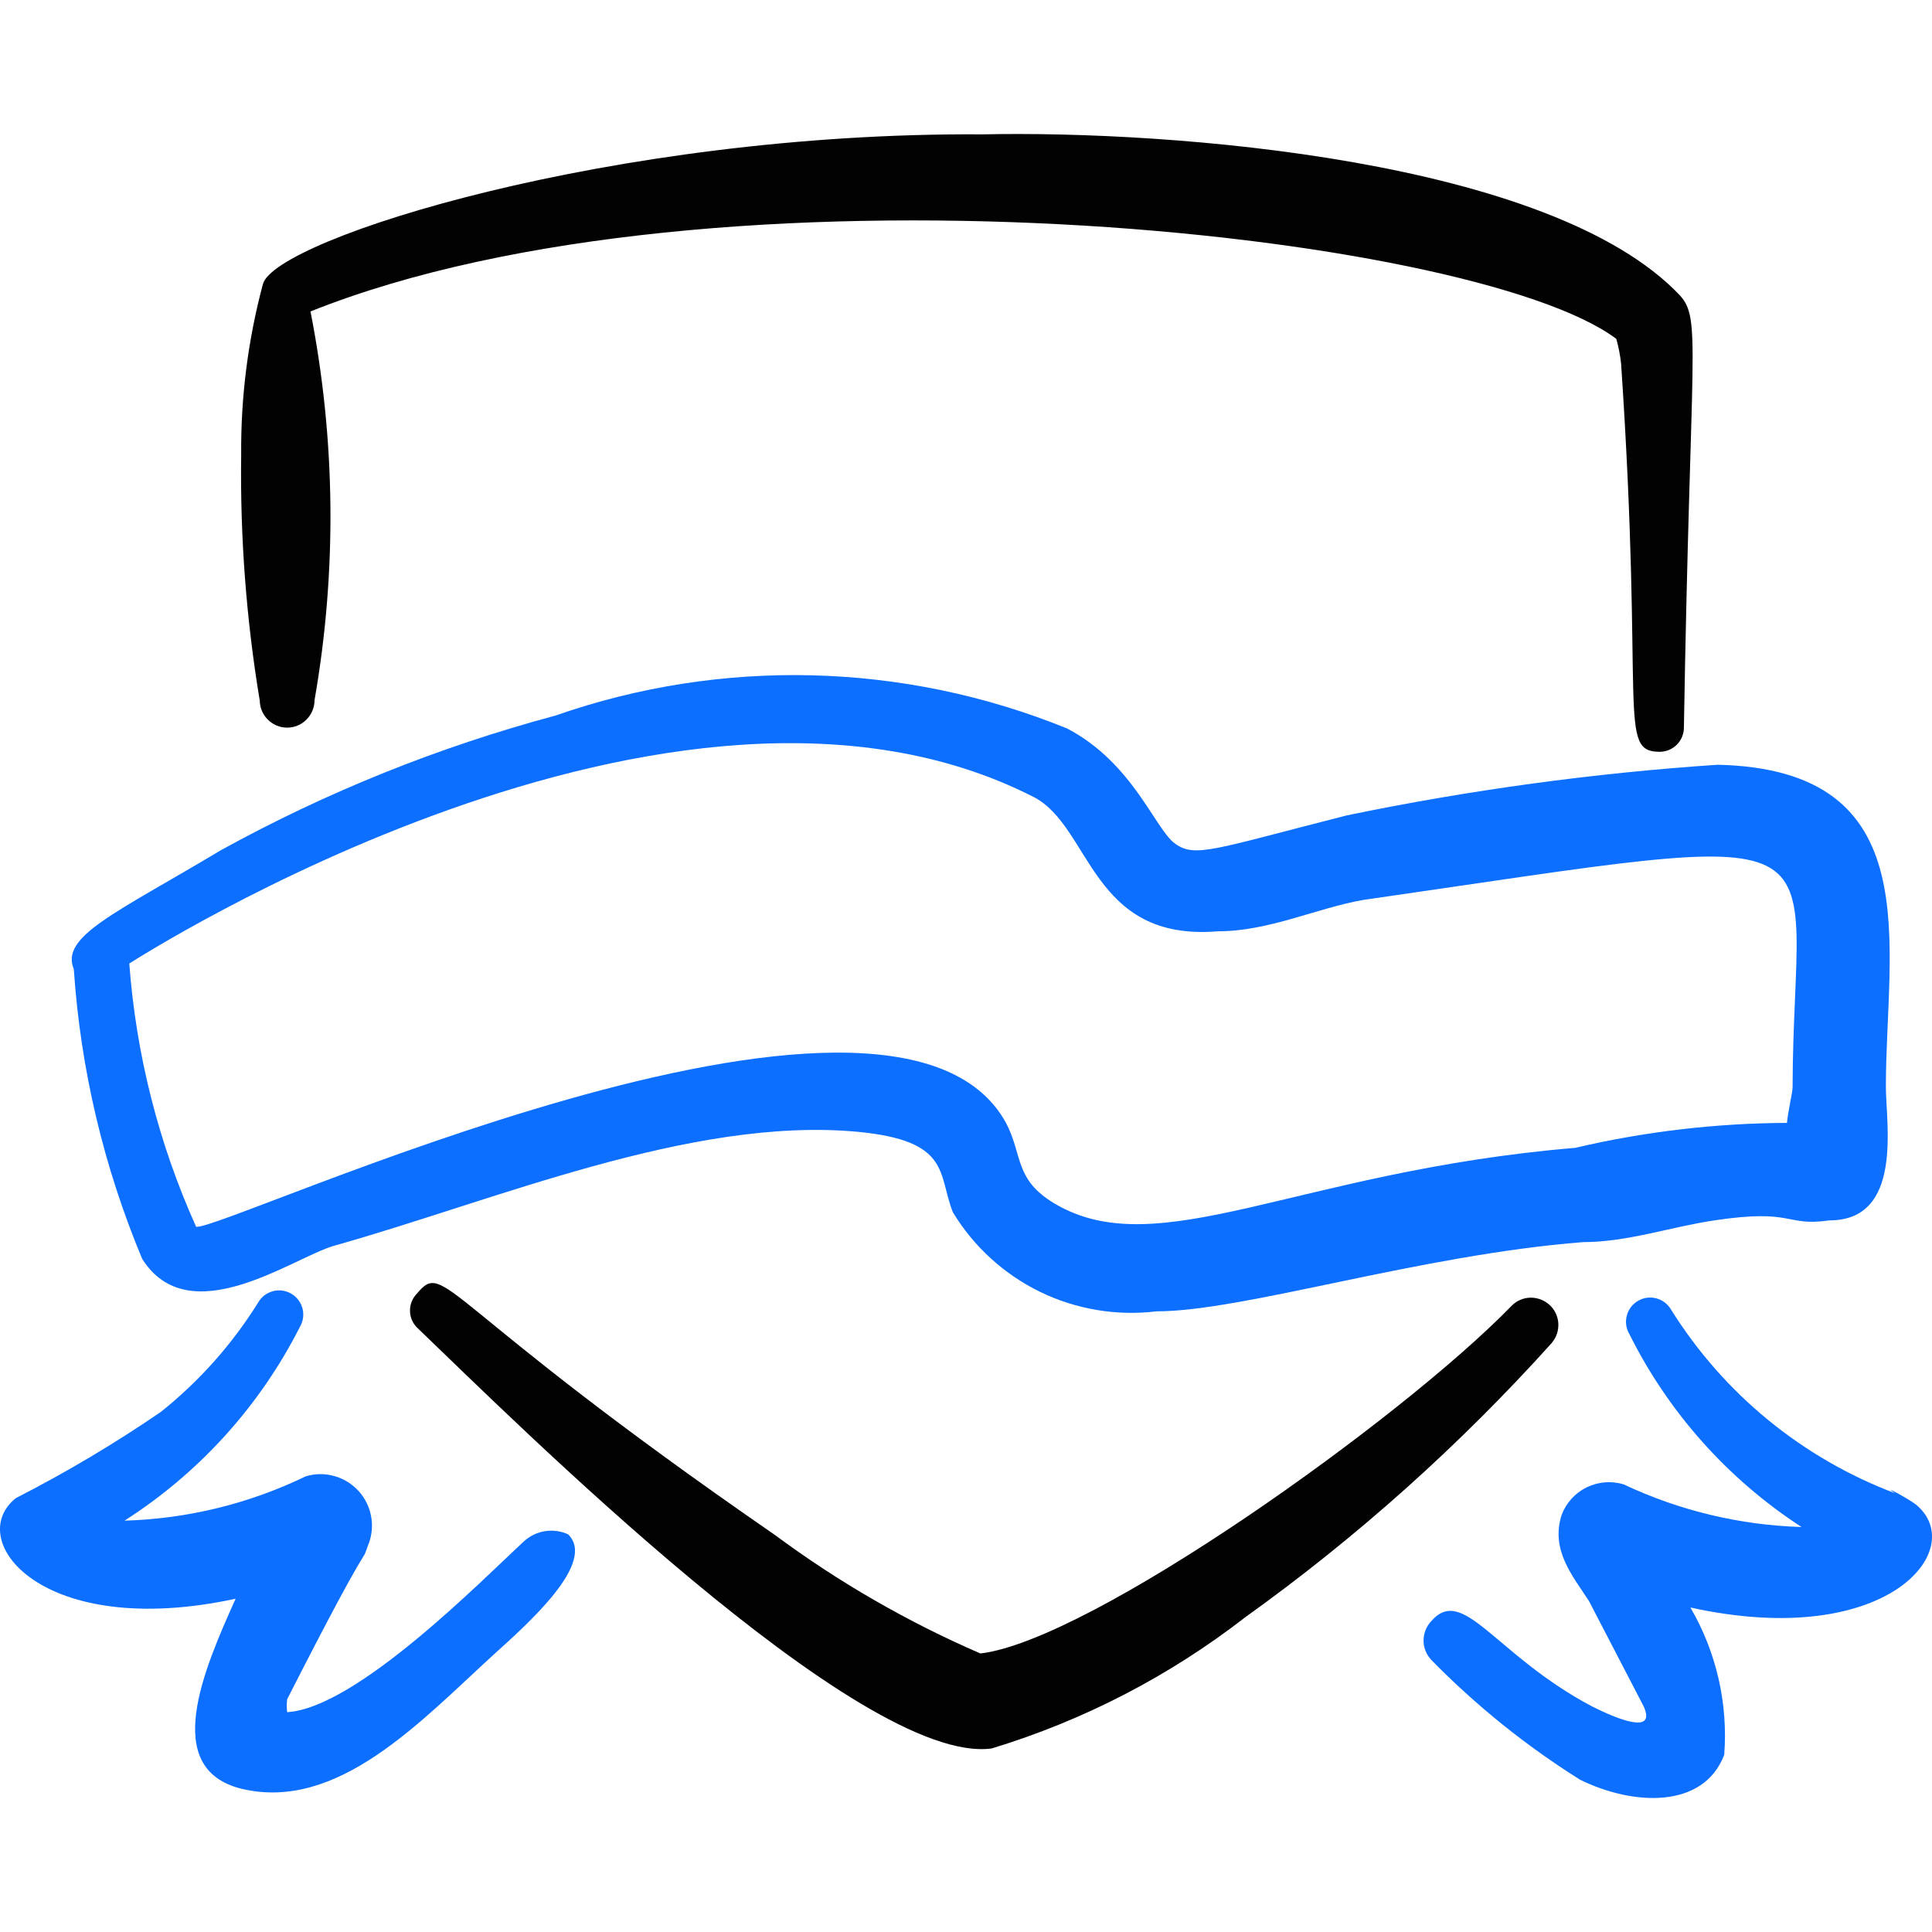 <svg xmlns="http://www.w3.org/2000/svg" fill="none" viewBox="0 0 24 24" id="Security-Computer-Shield--Streamline-Freehand">
  <desc>
    Security Computer Shield Streamline Icon: https://streamlinehq.com
  </desc>
  <path fill="#020202" fill-rule="evenodd" d="M3.227 8.699c0 0.09 0.036 0.177 0.1 0.24 0.064 0.064 0.15 0.1 0.24 0.1 0.09 0 0.177 -0.036 0.24 -0.1 0.064 -0.064 0.1 -0.15 0.1 -0.24 0.28 -1.6 0.263 -3.237 -0.05 -4.83C8.858 1.868 18.288 2.869 20.078 4.209c0.029 0.102 0.049 0.205 0.06 0.31 0.29 4.31 -0.05 4.82 0.48 4.82 0.08 0 0.156 -0.032 0.212 -0.088 0.056 -0.056 0.088 -0.133 0.088 -0.212 0.08 -4.76 0.22 -5.07 -0.05 -5.37 -1.6 -1.69 -6.32 -2.05 -8.661 -2 -4.59 -0.03 -8.791 1.3 -8.941 1.86 -0.185 0.691 -0.276 1.404 -0.27 2.12 -0.014 1.022 0.063 2.042 0.23 3.05Z" clip-rule="evenodd" stroke-width="1"></path>
  <path fill="#020202" fill-rule="evenodd" d="M19.278 16.68c0.057 -0.067 0.085 -0.153 0.08 -0.241 -0.005 -0.087 -0.044 -0.17 -0.109 -0.229 -0.065 -0.059 -0.15 -0.091 -0.237 -0.09 -0.088 0.002 -0.171 0.037 -0.233 0.1 -1.37 1.41 -5.23 4.16 -6.6 4.32 -0.903 -0.391 -1.759 -0.884 -2.55 -1.47 -4.2 -2.9 -4.09 -3.43 -4.45 -3 -0.055 0.056 -0.086 0.131 -0.086 0.21 0 0.079 0.031 0.154 0.086 0.21 1.2 1.15 5.51 5.45 7.14 5.23 1.141 -0.347 2.208 -0.899 3.15 -1.63 1.39 -0.996 2.667 -2.139 3.81 -3.41Z" clip-rule="evenodd" stroke-width="1"></path>
  <path fill="#0c6fff" fill-rule="evenodd" d="M1.767 15.639c0.58 0.92 1.85 0 2.37 -0.16 2 -0.56 4.44 -1.61 6.51 -1.42 1.17 0.11 1 0.52 1.19 1 0.258 0.427 0.635 0.77 1.083 0.989 0.449 0.218 0.951 0.302 1.447 0.242 1.08 0 3.26 -0.7 5.3 -0.86 0.55 0 1.09 -0.19 1.63 -0.27 1 -0.15 0.87 0.08 1.43 0 0.92 0 0.7 -1.21 0.7 -1.66 0 -1.76 0.55 -3.94 -2.09 -4 -1.549 0.104 -3.09 0.315 -4.61 0.63 -1.65 0.42 -1.88 0.53 -2.13 0.35 -0.25 -0.18 -0.52 -1 -1.34 -1.43 -2.03 -0.826 -4.292 -0.883 -6.36 -0.16 -1.446 0.388 -2.839 0.948 -4.15 1.67 -1.32 0.79 -2 1.07 -1.83 1.48 0.083 1.239 0.371 2.455 0.85 3.6ZM12.838 9.899c0.72 0.37 0.71 1.8 2.29 1.67 0.64 0 1.23 -0.29 1.81 -0.39 6.24 -0.9 5.34 -1 5.33 2.33 0 0.06 -0.05 0.26 -0.07 0.44 -0.886 0.004 -1.768 0.108 -2.63 0.31 -3.46 0.29 -5.18 1.46 -6.471 0.69 -0.5 -0.3 -0.39 -0.6 -0.6 -1 -1.41 -2.57 -9.751 1.36 -10.061 1.29 -0.465 -1.033 -0.746 -2.14 -0.83 -3.27 0.1 -0.06 6.76 -4.35 11.231 -2.07Z" clip-rule="evenodd" stroke-width="1"></path>
  <path fill="#0c6fff" fill-rule="evenodd" d="M6.517 19.139c-0.53 0.49 -2.09 2.08 -2.95 2.13 -0.006 -0.053 -0.006 -0.107 0 -0.16 1.09 -2.14 0.91 -1.64 1 -1.9 0.049 -0.112 0.065 -0.235 0.046 -0.356 -0.019 -0.121 -0.072 -0.233 -0.153 -0.325 -0.081 -0.091 -0.186 -0.158 -0.304 -0.191 -0.118 -0.034 -0.242 -0.033 -0.359 0.003 -0.703 0.34 -1.47 0.528 -2.25 0.55 0.929 -0.594 1.682 -1.426 2.18 -2.41 0.04 -0.069 0.051 -0.151 0.03 -0.228s-0.071 -0.142 -0.14 -0.182c-0.069 -0.04 -0.151 -0.051 -0.228 -0.03 -0.077 0.021 -0.142 0.071 -0.182 0.14 -0.323 0.519 -0.732 0.979 -1.21 1.36 -0.577 0.395 -1.178 0.752 -1.8 1.07 -0.65 0.52 0.32 1.77 2.73 1.25 -0.4 0.89 -0.93 2.11 0.07 2.36 1.2 0.29 2.23 -0.84 3.14 -1.67 0.42 -0.38 1.28 -1.14 0.92 -1.49 -0.088 -0.04 -0.186 -0.054 -0.282 -0.04 -0.096 0.014 -0.186 0.056 -0.258 0.12Z" clip-rule="evenodd" stroke-width="1"></path>
  <path fill="#0c6fff" fill-rule="evenodd" d="M23.799 18.689c-0.09 -0.07 -0.44 -0.26 -0.26 -0.14 -1.151 -0.435 -2.128 -1.236 -2.78 -2.28 -0.02 -0.034 -0.046 -0.064 -0.077 -0.088 -0.031 -0.024 -0.067 -0.042 -0.105 -0.052 -0.038 -0.01 -0.078 -0.013 -0.117 -0.008 -0.039 0.005 -0.077 0.018 -0.111 0.038 -0.034 0.02 -0.064 0.046 -0.088 0.077 -0.024 0.031 -0.042 0.067 -0.052 0.105 -0.01 0.038 -0.013 0.078 -0.008 0.117 0.005 0.039 0.018 0.077 0.038 0.111 0.486 0.977 1.225 1.805 2.14 2.4 -0.765 -0.023 -1.518 -0.203 -2.21 -0.53 -0.153 -0.046 -0.317 -0.032 -0.46 0.038 -0.143 0.07 -0.254 0.193 -0.31 0.342 -0.14 0.44 0.14 0.76 0.34 1.07l0.68 1.31c0.16 0.36 -0.34 0.15 -0.64 0 -1.21 -0.64 -1.6 -1.52 -2 -1.06 -0.061 0.065 -0.095 0.151 -0.095 0.24s0.034 0.175 0.095 0.24c0.556 0.568 1.177 1.068 1.85 1.49 0.65 0.32 1.53 0.37 1.79 -0.31 0.049 -0.638 -0.098 -1.277 -0.42 -1.83 2.45 0.54 3.47 -0.73 2.8 -1.28Z" clip-rule="evenodd" stroke-width="1"></path>
</svg>